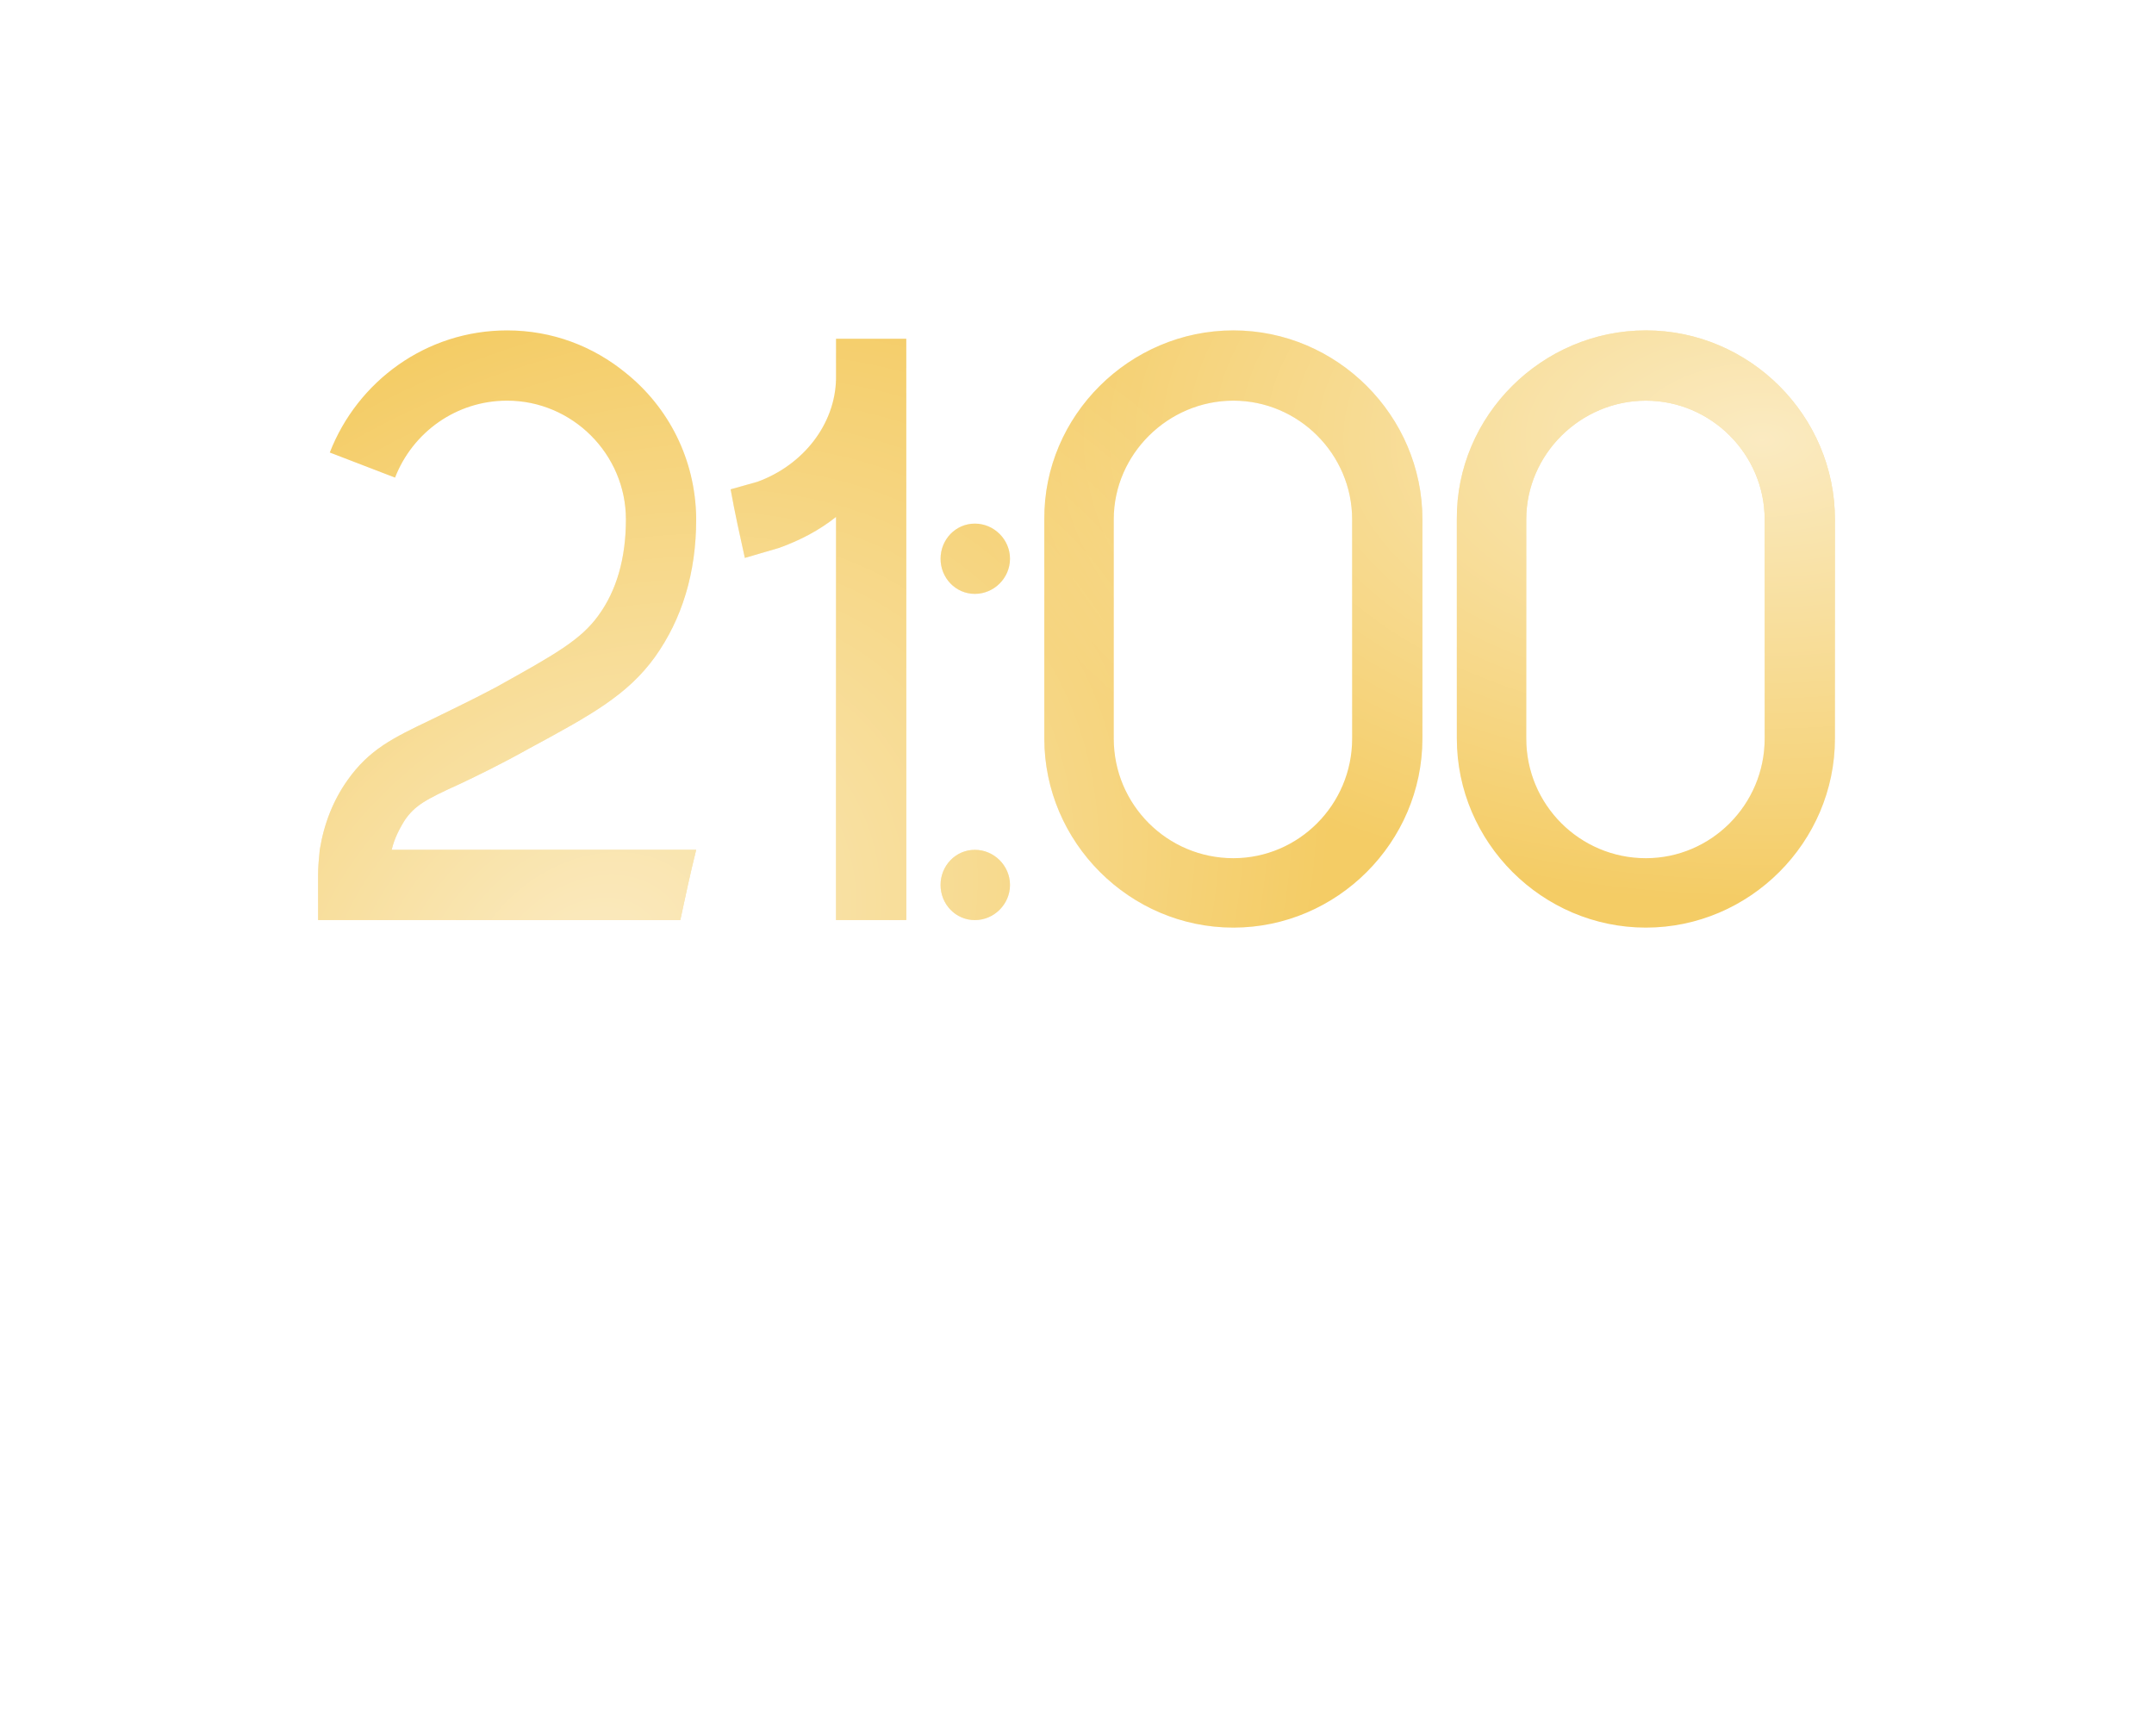 <?xml version="1.0" encoding="UTF-8"?> <svg xmlns="http://www.w3.org/2000/svg" width="103" height="83" viewBox="0 0 103 83" fill="none"> <path opacity="0.5" d="M13.994 82.5C13.718 82.5 13.46 82.474 13.221 82.422C12.981 82.37 12.791 82.312 12.65 82.25L13.025 81.023C13.499 81.169 13.921 81.221 14.291 81.18C14.661 81.143 14.989 80.977 15.275 80.68C15.562 80.388 15.817 79.94 16.041 79.336L16.479 78.117L12.065 66H13.572L17.135 76.164H17.244L20.807 66H22.314L17.236 79.898C17.023 80.477 16.76 80.958 16.447 81.344C16.135 81.734 15.773 82.023 15.361 82.211C14.955 82.404 14.499 82.5 13.994 82.5ZM28.021 78.273C27.297 78.273 26.636 78.133 26.037 77.852C25.438 77.565 24.962 77.154 24.607 76.617C24.253 76.076 24.076 75.419 24.076 74.648C24.076 74.055 24.188 73.555 24.412 73.148C24.636 72.742 24.954 72.409 25.365 72.148C25.777 71.888 26.264 71.682 26.826 71.531C27.389 71.38 28.009 71.263 28.686 71.18C29.357 71.096 29.925 71.023 30.389 70.961C30.857 70.898 31.214 70.799 31.459 70.664C31.704 70.529 31.826 70.31 31.826 70.008V69.727C31.826 68.909 31.581 68.266 31.092 67.797C30.607 67.323 29.91 67.086 28.998 67.086C28.134 67.086 27.428 67.276 26.881 67.656C26.339 68.037 25.959 68.484 25.74 69L24.42 68.523C24.691 67.867 25.066 67.344 25.545 66.953C26.024 66.557 26.561 66.273 27.154 66.102C27.748 65.924 28.35 65.836 28.959 65.836C29.417 65.836 29.894 65.896 30.389 66.016C30.889 66.135 31.352 66.344 31.779 66.641C32.206 66.932 32.553 67.341 32.818 67.867C33.084 68.388 33.217 69.049 33.217 69.852V78H31.826V76.102H31.74C31.574 76.456 31.326 76.799 30.998 77.133C30.67 77.466 30.259 77.74 29.764 77.953C29.269 78.167 28.688 78.273 28.021 78.273ZM28.209 77C28.949 77 29.589 76.836 30.131 76.508C30.672 76.18 31.089 75.745 31.381 75.203C31.678 74.656 31.826 74.055 31.826 73.398V71.664C31.722 71.763 31.547 71.852 31.303 71.93C31.063 72.008 30.785 72.078 30.467 72.141C30.154 72.198 29.842 72.247 29.529 72.289C29.217 72.331 28.936 72.367 28.686 72.398C28.009 72.482 27.43 72.612 26.951 72.789C26.472 72.966 26.105 73.211 25.85 73.523C25.594 73.831 25.467 74.227 25.467 74.711C25.467 75.44 25.727 76.005 26.248 76.406C26.769 76.802 27.422 77 28.209 77ZM36.916 78V66H38.307V71.398H39.611L44.072 66H45.869L41.057 71.773L45.978 78H44.182L40.041 72.711H38.307V78H36.916ZM46.283 76.617V81.82H44.893V76.617H46.283ZM50.184 70.633H53.699C55.048 70.633 56.09 70.961 56.824 71.617C57.559 72.273 57.926 73.162 57.926 74.281C57.926 75.026 57.759 75.677 57.426 76.234C57.098 76.792 56.618 77.227 55.988 77.539C55.358 77.846 54.595 78 53.699 78H49.027V66H50.426V76.688H53.699C54.548 76.688 55.23 76.484 55.746 76.078C56.267 75.672 56.527 75.094 56.527 74.344C56.527 73.578 56.267 72.987 55.746 72.57C55.23 72.154 54.548 71.945 53.699 71.945H50.184V70.633ZM59.949 78V66H61.34V78H59.949ZM64.305 67.312V66H73.68V67.312H69.711V78H68.32V67.312H64.305ZM77.791 70.633H81.307C82.656 70.633 83.697 70.961 84.432 71.617C85.166 72.273 85.533 73.162 85.533 74.281C85.533 75.026 85.367 75.677 85.033 76.234C84.705 76.792 84.226 77.227 83.596 77.539C82.966 77.846 82.203 78 81.307 78H76.635V66H78.033V76.688H81.307C82.156 76.688 82.838 76.484 83.353 76.078C83.874 75.672 84.135 75.094 84.135 74.344C84.135 73.578 83.874 72.987 83.353 72.57C82.838 72.154 82.156 71.945 81.307 71.945H77.791V70.633ZM87.557 78V66H88.947V78H87.557Z" fill="white"></path> <g filter="url(#filter0_d_534_97)"> <path d="M22.01 37.48C22.85 37.08 23.93 36.56 25.29 35.8C28.25 34.2 30.01 33.24 31.33 31.4C32.61 29.6 33.29 27.4 33.29 24.84C33.29 24.8 33.29 24.8 33.29 24.76C33.25 21.96 31.97 19.48 29.93 17.84C28.37 16.56 26.41 15.8 24.25 15.8C20.37 15.8 17.09 18.24 15.77 21.64L18.89 22.84C19.73 20.68 21.81 19.16 24.25 19.16C27.37 19.16 29.93 21.72 29.93 24.84C29.93 26.68 29.49 28.24 28.61 29.44C27.77 30.6 26.57 31.28 23.69 32.88C22.41 33.56 21.37 34.04 20.57 34.44C18.81 35.28 17.65 35.84 16.61 37.32C15.93 38.28 15.49 39.4 15.29 40.64C15.25 41.04 15.21 41.44 15.21 41.84V44H32.53C32.77 42.88 33.01 41.76 33.29 40.64H18.73C18.85 40.12 19.09 39.64 19.37 39.2C19.85 38.52 20.33 38.24 22.01 37.48ZM39.977 16.2V18.04C39.977 18.04 39.977 18.08 39.977 18.12C39.937 20.28 38.417 22.24 36.217 23.04L34.937 23.4C35.137 24.52 35.377 25.6 35.617 26.68L37.257 26.2C38.257 25.84 39.177 25.36 39.977 24.72V44H43.337V16.2H39.977ZM46.616 40.64C45.696 40.64 44.976 41.4 44.976 42.32C44.976 43.24 45.696 44 46.616 44C47.536 44 48.296 43.24 48.296 42.32C48.296 41.4 47.536 40.64 46.616 40.64ZM46.616 25.04C45.696 25.04 44.976 25.8 44.976 26.72C44.976 27.64 45.696 28.4 46.616 28.4C47.536 28.4 48.296 27.64 48.296 26.72C48.296 25.8 47.536 25.04 46.616 25.04ZM58.977 15.8C54.017 15.8 49.897 19.88 49.937 24.84V35.32C49.937 40.28 54.017 44.36 58.977 44.36C63.937 44.36 68.017 40.28 68.017 35.32C68.017 31.84 68.017 28.36 68.017 24.84C68.017 19.88 63.937 15.8 58.977 15.8ZM64.657 35.32C64.657 38.48 62.097 41.04 58.977 41.04C55.817 41.04 53.257 38.48 53.257 35.32V24.84C53.257 21.72 55.857 19.16 58.977 19.16C62.097 19.16 64.657 21.72 64.657 24.84V35.32ZM78.703 15.8C73.743 15.8 69.623 19.88 69.663 24.84V35.32C69.663 40.28 73.743 44.36 78.703 44.36C83.663 44.36 87.743 40.28 87.743 35.32C87.743 31.84 87.743 28.36 87.743 24.84C87.743 19.88 83.663 15.8 78.703 15.8ZM84.383 35.32C84.383 38.48 81.823 41.04 78.703 41.04C75.543 41.04 72.983 38.48 72.983 35.32V24.84C72.983 21.72 75.583 19.16 78.703 19.16C81.823 19.16 84.383 21.72 84.383 24.84V35.32Z" fill="#F4CC65"></path> <path d="M22.01 37.48C22.85 37.08 23.93 36.56 25.29 35.8C28.25 34.2 30.01 33.24 31.33 31.4C32.61 29.6 33.29 27.4 33.29 24.84C33.29 24.8 33.29 24.8 33.29 24.76C33.25 21.96 31.97 19.48 29.93 17.84C28.37 16.56 26.41 15.8 24.25 15.8C20.37 15.8 17.09 18.24 15.77 21.64L18.89 22.84C19.73 20.68 21.81 19.16 24.25 19.16C27.37 19.16 29.93 21.72 29.93 24.84C29.93 26.68 29.49 28.24 28.61 29.44C27.77 30.6 26.57 31.28 23.69 32.88C22.41 33.56 21.37 34.04 20.57 34.44C18.81 35.28 17.65 35.84 16.61 37.32C15.93 38.28 15.49 39.4 15.29 40.64C15.25 41.04 15.21 41.44 15.21 41.84V44H32.53C32.77 42.88 33.01 41.76 33.29 40.64H18.73C18.85 40.12 19.09 39.64 19.37 39.2C19.85 38.52 20.33 38.24 22.01 37.48ZM39.977 16.2V18.04C39.977 18.04 39.977 18.08 39.977 18.12C39.937 20.28 38.417 22.24 36.217 23.04L34.937 23.4C35.137 24.52 35.377 25.6 35.617 26.68L37.257 26.2C38.257 25.84 39.177 25.36 39.977 24.72V44H43.337V16.2H39.977ZM46.616 40.64C45.696 40.64 44.976 41.4 44.976 42.32C44.976 43.24 45.696 44 46.616 44C47.536 44 48.296 43.24 48.296 42.32C48.296 41.4 47.536 40.64 46.616 40.64ZM46.616 25.04C45.696 25.04 44.976 25.8 44.976 26.72C44.976 27.64 45.696 28.4 46.616 28.4C47.536 28.4 48.296 27.64 48.296 26.72C48.296 25.8 47.536 25.04 46.616 25.04ZM58.977 15.8C54.017 15.8 49.897 19.88 49.937 24.84V35.32C49.937 40.28 54.017 44.36 58.977 44.36C63.937 44.36 68.017 40.28 68.017 35.32C68.017 31.84 68.017 28.36 68.017 24.84C68.017 19.88 63.937 15.8 58.977 15.8ZM64.657 35.32C64.657 38.48 62.097 41.04 58.977 41.04C55.817 41.04 53.257 38.48 53.257 35.32V24.84C53.257 21.72 55.857 19.16 58.977 19.16C62.097 19.16 64.657 21.72 64.657 24.84V35.32ZM78.703 15.8C73.743 15.8 69.623 19.88 69.663 24.84V35.32C69.663 40.28 73.743 44.36 78.703 44.36C83.663 44.36 87.743 40.28 87.743 35.32C87.743 31.84 87.743 28.36 87.743 24.84C87.743 19.88 83.663 15.8 78.703 15.8ZM84.383 35.32C84.383 38.48 81.823 41.04 78.703 41.04C75.543 41.04 72.983 38.48 72.983 35.32V24.84C72.983 21.72 75.583 19.16 78.703 19.16C81.823 19.16 84.383 21.72 84.383 24.84V35.32Z" fill="url(#paint0_radial_534_97)" fill-opacity="0.6"></path> <path d="M22.01 37.48C22.85 37.08 23.93 36.56 25.29 35.8C28.25 34.2 30.01 33.24 31.33 31.4C32.61 29.6 33.29 27.4 33.29 24.84C33.29 24.8 33.29 24.8 33.29 24.76C33.25 21.96 31.97 19.48 29.93 17.84C28.37 16.56 26.41 15.8 24.25 15.8C20.37 15.8 17.09 18.24 15.77 21.64L18.89 22.84C19.73 20.68 21.81 19.16 24.25 19.16C27.37 19.16 29.93 21.72 29.93 24.84C29.93 26.68 29.49 28.24 28.61 29.44C27.77 30.6 26.57 31.28 23.69 32.88C22.41 33.56 21.37 34.04 20.57 34.44C18.81 35.28 17.65 35.84 16.61 37.32C15.93 38.28 15.49 39.4 15.29 40.64C15.25 41.04 15.21 41.44 15.21 41.84V44H32.53C32.77 42.88 33.01 41.76 33.29 40.64H18.73C18.85 40.12 19.09 39.64 19.37 39.2C19.85 38.52 20.33 38.24 22.01 37.48ZM39.977 16.2V18.04C39.977 18.04 39.977 18.08 39.977 18.12C39.937 20.28 38.417 22.24 36.217 23.04L34.937 23.4C35.137 24.52 35.377 25.6 35.617 26.68L37.257 26.2C38.257 25.84 39.177 25.36 39.977 24.72V44H43.337V16.2H39.977ZM46.616 40.64C45.696 40.64 44.976 41.4 44.976 42.32C44.976 43.24 45.696 44 46.616 44C47.536 44 48.296 43.24 48.296 42.32C48.296 41.4 47.536 40.64 46.616 40.64ZM46.616 25.04C45.696 25.04 44.976 25.8 44.976 26.72C44.976 27.64 45.696 28.4 46.616 28.4C47.536 28.4 48.296 27.64 48.296 26.72C48.296 25.8 47.536 25.04 46.616 25.04ZM58.977 15.8C54.017 15.8 49.897 19.88 49.937 24.84V35.32C49.937 40.28 54.017 44.36 58.977 44.36C63.937 44.36 68.017 40.28 68.017 35.32C68.017 31.84 68.017 28.36 68.017 24.84C68.017 19.88 63.937 15.8 58.977 15.8ZM64.657 35.32C64.657 38.48 62.097 41.04 58.977 41.04C55.817 41.04 53.257 38.48 53.257 35.32V24.84C53.257 21.72 55.857 19.16 58.977 19.16C62.097 19.16 64.657 21.72 64.657 24.84V35.32ZM78.703 15.8C73.743 15.8 69.623 19.88 69.663 24.84V35.32C69.663 40.28 73.743 44.36 78.703 44.36C83.663 44.36 87.743 40.28 87.743 35.32C87.743 31.84 87.743 28.36 87.743 24.84C87.743 19.88 83.663 15.8 78.703 15.8ZM84.383 35.32C84.383 38.48 81.823 41.04 78.703 41.04C75.543 41.04 72.983 38.48 72.983 35.32V24.84C72.983 21.72 75.583 19.16 78.703 19.16C81.823 19.16 84.383 21.72 84.383 24.84V35.32Z" fill="url(#paint1_radial_534_97)" fill-opacity="0.6"></path> </g> <defs> <filter id="filter0_d_534_97" x="0.211" y="0.8" width="102.533" height="58.56" filterUnits="userSpaceOnUse" color-interpolation-filters="sRGB"> <feFlood flood-opacity="0" result="BackgroundImageFix"></feFlood> <feColorMatrix in="SourceAlpha" type="matrix" values="0 0 0 0 0 0 0 0 0 0 0 0 0 0 0 0 0 0 127 0" result="hardAlpha"></feColorMatrix> <feOffset></feOffset> <feGaussianBlur stdDeviation="7.5"></feGaussianBlur> <feComposite in2="hardAlpha" operator="out"></feComposite> <feColorMatrix type="matrix" values="0 0 0 0 0 0 0 0 0 0 0 0 0 0 0 0 0 0 0.7 0"></feColorMatrix> <feBlend mode="normal" in2="BackgroundImageFix" result="effect1_dropShadow_534_97"></feBlend> <feBlend mode="normal" in="SourceGraphic" in2="effect1_dropShadow_534_97" result="shape"></feBlend> </filter> <radialGradient id="paint0_radial_534_97" cx="0" cy="0" r="1" gradientUnits="userSpaceOnUse" gradientTransform="translate(84.34 21.084) rotate(0.598) scale(38.168 22.184)"> <stop stop-color="white"></stop> <stop offset="1" stop-color="white" stop-opacity="0"></stop> </radialGradient> <radialGradient id="paint1_radial_534_97" cx="0" cy="0" r="1" gradientUnits="userSpaceOnUse" gradientTransform="translate(27.979 46.162) rotate(143.856) scale(38.469 29.739)"> <stop stop-color="white"></stop> <stop offset="1" stop-color="white" stop-opacity="0"></stop> </radialGradient> </defs> </svg> 
